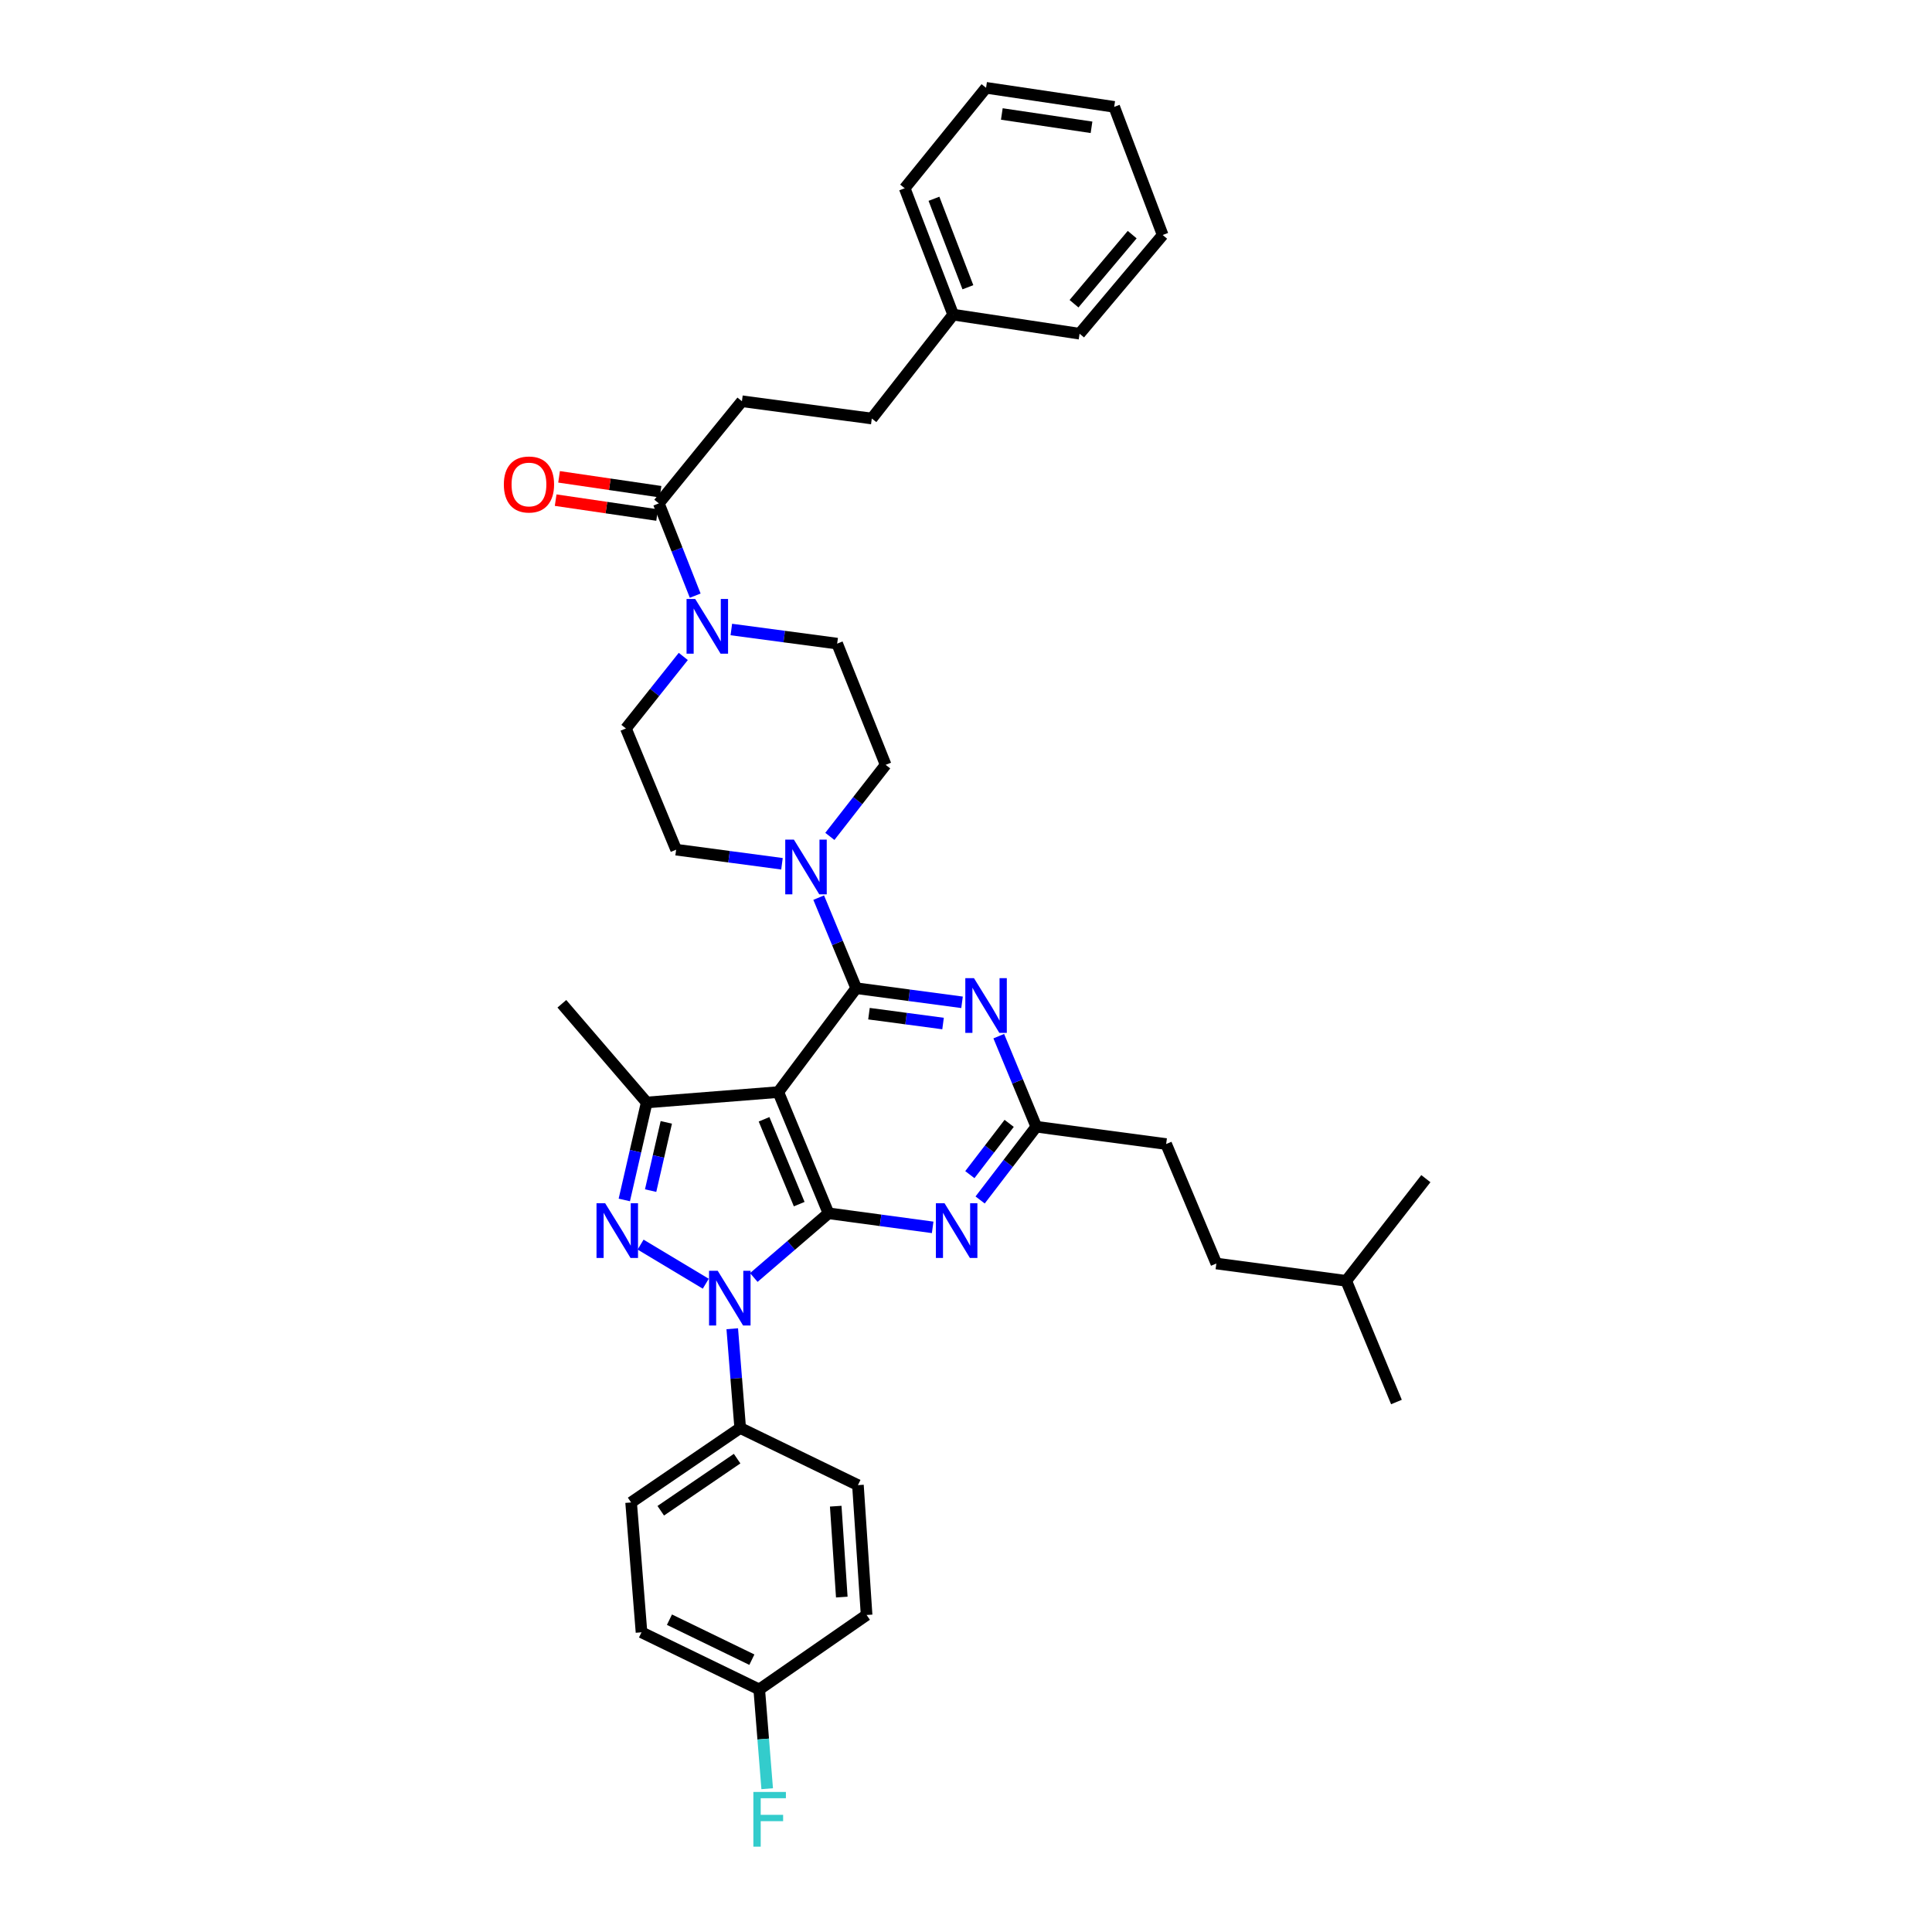 <?xml version='1.0' encoding='iso-8859-1'?>
<svg version='1.1' baseProfile='full'
              xmlns='http://www.w3.org/2000/svg'
                      xmlns:rdkit='http://www.rdkit.org/xml'
                      xmlns:xlink='http://www.w3.org/1999/xlink'
                  xml:space='preserve'
width='1000px' height='1000px' viewBox='0 0 1000 1000'>
<!-- END OF HEADER -->
<rect style='opacity:1.0;fill:#FFFFFF;stroke:none' width='1000' height='1000' x='0' y='0'> </rect>
<path class='bond-0' d='M 384.019,207.675 L 451.241,216.631' style='fill:none;fill-rule:evenodd;stroke:#000000;stroke-width:6px;stroke-linecap:butt;stroke-linejoin:miter;stroke-opacity:1' />
<path class='bond-1' d='M 384.019,207.675 L 341.005,260.546' style='fill:none;fill-rule:evenodd;stroke:#000000;stroke-width:6px;stroke-linecap:butt;stroke-linejoin:miter;stroke-opacity:1' />
<path class='bond-2' d='M 378.535,325.835 L 405.924,329.488' style='fill:none;fill-rule:evenodd;stroke:#0000FF;stroke-width:6px;stroke-linecap:butt;stroke-linejoin:miter;stroke-opacity:1' />
<path class='bond-2' d='M 405.924,329.488 L 433.314,333.14' style='fill:none;fill-rule:evenodd;stroke:#000000;stroke-width:6px;stroke-linecap:butt;stroke-linejoin:miter;stroke-opacity:1' />
<path class='bond-3' d='M 359.841,308.307 L 350.423,284.427' style='fill:none;fill-rule:evenodd;stroke:#0000FF;stroke-width:6px;stroke-linecap:butt;stroke-linejoin:miter;stroke-opacity:1' />
<path class='bond-3' d='M 350.423,284.427 L 341.005,260.546' style='fill:none;fill-rule:evenodd;stroke:#000000;stroke-width:6px;stroke-linecap:butt;stroke-linejoin:miter;stroke-opacity:1' />
<path class='bond-4' d='M 353.669,339.78 L 338.821,358.418' style='fill:none;fill-rule:evenodd;stroke:#0000FF;stroke-width:6px;stroke-linecap:butt;stroke-linejoin:miter;stroke-opacity:1' />
<path class='bond-4' d='M 338.821,358.418 L 323.973,377.056' style='fill:none;fill-rule:evenodd;stroke:#000000;stroke-width:6px;stroke-linecap:butt;stroke-linejoin:miter;stroke-opacity:1' />
<path class='bond-5' d='M 341.89,254.513 L 315.632,250.663' style='fill:none;fill-rule:evenodd;stroke:#000000;stroke-width:6px;stroke-linecap:butt;stroke-linejoin:miter;stroke-opacity:1' />
<path class='bond-5' d='M 315.632,250.663 L 289.374,246.812' style='fill:none;fill-rule:evenodd;stroke:#FF0000;stroke-width:6px;stroke-linecap:butt;stroke-linejoin:miter;stroke-opacity:1' />
<path class='bond-5' d='M 340.12,266.579 L 313.862,262.728' style='fill:none;fill-rule:evenodd;stroke:#000000;stroke-width:6px;stroke-linecap:butt;stroke-linejoin:miter;stroke-opacity:1' />
<path class='bond-5' d='M 313.862,262.728 L 287.604,258.877' style='fill:none;fill-rule:evenodd;stroke:#FF0000;stroke-width:6px;stroke-linecap:butt;stroke-linejoin:miter;stroke-opacity:1' />
<path class='bond-6' d='M 451.241,216.631 L 493.361,162.858' style='fill:none;fill-rule:evenodd;stroke:#000000;stroke-width:6px;stroke-linecap:butt;stroke-linejoin:miter;stroke-opacity:1' />
<path class='bond-7' d='M 493.361,162.858 L 468.266,97.439' style='fill:none;fill-rule:evenodd;stroke:#000000;stroke-width:6px;stroke-linecap:butt;stroke-linejoin:miter;stroke-opacity:1' />
<path class='bond-7' d='M 500.982,148.678 L 483.416,102.884' style='fill:none;fill-rule:evenodd;stroke:#000000;stroke-width:6px;stroke-linecap:butt;stroke-linejoin:miter;stroke-opacity:1' />
<path class='bond-8' d='M 493.361,162.858 L 558.787,172.722' style='fill:none;fill-rule:evenodd;stroke:#000000;stroke-width:6px;stroke-linecap:butt;stroke-linejoin:miter;stroke-opacity:1' />
<path class='bond-9' d='M 379.014,687.755 L 381.069,713.443' style='fill:none;fill-rule:evenodd;stroke:#0000FF;stroke-width:6px;stroke-linecap:butt;stroke-linejoin:miter;stroke-opacity:1' />
<path class='bond-9' d='M 381.069,713.443 L 383.125,739.131' style='fill:none;fill-rule:evenodd;stroke:#000000;stroke-width:6px;stroke-linecap:butt;stroke-linejoin:miter;stroke-opacity:1' />
<path class='bond-10' d='M 390.17,661.232 L 409.503,644.616' style='fill:none;fill-rule:evenodd;stroke:#0000FF;stroke-width:6px;stroke-linecap:butt;stroke-linejoin:miter;stroke-opacity:1' />
<path class='bond-10' d='M 409.503,644.616 L 428.836,628.001' style='fill:none;fill-rule:evenodd;stroke:#000000;stroke-width:6px;stroke-linecap:butt;stroke-linejoin:miter;stroke-opacity:1' />
<path class='bond-11' d='M 365.307,664.446 L 331.57,644.203' style='fill:none;fill-rule:evenodd;stroke:#0000FF;stroke-width:6px;stroke-linecap:butt;stroke-linejoin:miter;stroke-opacity:1' />
<path class='bond-12' d='M 334.731,570.637 L 290.816,519.554' style='fill:none;fill-rule:evenodd;stroke:#000000;stroke-width:6px;stroke-linecap:butt;stroke-linejoin:miter;stroke-opacity:1' />
<path class='bond-13' d='M 334.731,570.637 L 328.935,595.867' style='fill:none;fill-rule:evenodd;stroke:#000000;stroke-width:6px;stroke-linecap:butt;stroke-linejoin:miter;stroke-opacity:1' />
<path class='bond-13' d='M 328.935,595.867 L 323.139,621.096' style='fill:none;fill-rule:evenodd;stroke:#0000FF;stroke-width:6px;stroke-linecap:butt;stroke-linejoin:miter;stroke-opacity:1' />
<path class='bond-13' d='M 344.878,580.936 L 340.82,598.597' style='fill:none;fill-rule:evenodd;stroke:#000000;stroke-width:6px;stroke-linecap:butt;stroke-linejoin:miter;stroke-opacity:1' />
<path class='bond-13' d='M 340.82,598.597 L 336.763,616.258' style='fill:none;fill-rule:evenodd;stroke:#0000FF;stroke-width:6px;stroke-linecap:butt;stroke-linejoin:miter;stroke-opacity:1' />
<path class='bond-14' d='M 334.731,570.637 L 402.84,565.264' style='fill:none;fill-rule:evenodd;stroke:#000000;stroke-width:6px;stroke-linecap:butt;stroke-linejoin:miter;stroke-opacity:1' />
<path class='bond-15' d='M 349.968,439.792 L 323.973,377.056' style='fill:none;fill-rule:evenodd;stroke:#000000;stroke-width:6px;stroke-linecap:butt;stroke-linejoin:miter;stroke-opacity:1' />
<path class='bond-16' d='M 349.968,439.792 L 377.358,443.444' style='fill:none;fill-rule:evenodd;stroke:#000000;stroke-width:6px;stroke-linecap:butt;stroke-linejoin:miter;stroke-opacity:1' />
<path class='bond-16' d='M 377.358,443.444 L 404.748,447.097' style='fill:none;fill-rule:evenodd;stroke:#0000FF;stroke-width:6px;stroke-linecap:butt;stroke-linejoin:miter;stroke-opacity:1' />
<path class='bond-17' d='M 402.84,565.264 L 428.836,628.001' style='fill:none;fill-rule:evenodd;stroke:#000000;stroke-width:6px;stroke-linecap:butt;stroke-linejoin:miter;stroke-opacity:1' />
<path class='bond-17' d='M 395.473,579.343 L 413.67,623.259' style='fill:none;fill-rule:evenodd;stroke:#000000;stroke-width:6px;stroke-linecap:butt;stroke-linejoin:miter;stroke-opacity:1' />
<path class='bond-18' d='M 402.84,565.264 L 443.172,511.491' style='fill:none;fill-rule:evenodd;stroke:#000000;stroke-width:6px;stroke-linecap:butt;stroke-linejoin:miter;stroke-opacity:1' />
<path class='bond-19' d='M 428.836,628.001 L 455.789,631.641' style='fill:none;fill-rule:evenodd;stroke:#000000;stroke-width:6px;stroke-linecap:butt;stroke-linejoin:miter;stroke-opacity:1' />
<path class='bond-19' d='M 455.789,631.641 L 482.743,635.281' style='fill:none;fill-rule:evenodd;stroke:#0000FF;stroke-width:6px;stroke-linecap:butt;stroke-linejoin:miter;stroke-opacity:1' />
<path class='bond-20' d='M 507.311,621.103 L 521.846,602.144' style='fill:none;fill-rule:evenodd;stroke:#0000FF;stroke-width:6px;stroke-linecap:butt;stroke-linejoin:miter;stroke-opacity:1' />
<path class='bond-20' d='M 521.846,602.144 L 536.382,583.184' style='fill:none;fill-rule:evenodd;stroke:#000000;stroke-width:6px;stroke-linecap:butt;stroke-linejoin:miter;stroke-opacity:1' />
<path class='bond-20' d='M 501.993,607.996 L 512.168,594.724' style='fill:none;fill-rule:evenodd;stroke:#0000FF;stroke-width:6px;stroke-linecap:butt;stroke-linejoin:miter;stroke-opacity:1' />
<path class='bond-20' d='M 512.168,594.724 L 522.343,581.452' style='fill:none;fill-rule:evenodd;stroke:#000000;stroke-width:6px;stroke-linecap:butt;stroke-linejoin:miter;stroke-opacity:1' />
<path class='bond-21' d='M 536.382,583.184 L 526.67,559.748' style='fill:none;fill-rule:evenodd;stroke:#000000;stroke-width:6px;stroke-linecap:butt;stroke-linejoin:miter;stroke-opacity:1' />
<path class='bond-21' d='M 526.67,559.748 L 516.958,536.312' style='fill:none;fill-rule:evenodd;stroke:#0000FF;stroke-width:6px;stroke-linecap:butt;stroke-linejoin:miter;stroke-opacity:1' />
<path class='bond-22' d='M 536.382,583.184 L 603.596,592.148' style='fill:none;fill-rule:evenodd;stroke:#000000;stroke-width:6px;stroke-linecap:butt;stroke-linejoin:miter;stroke-opacity:1' />
<path class='bond-23' d='M 497.951,518.796 L 470.561,515.144' style='fill:none;fill-rule:evenodd;stroke:#0000FF;stroke-width:6px;stroke-linecap:butt;stroke-linejoin:miter;stroke-opacity:1' />
<path class='bond-23' d='M 470.561,515.144 L 443.172,511.491' style='fill:none;fill-rule:evenodd;stroke:#000000;stroke-width:6px;stroke-linecap:butt;stroke-linejoin:miter;stroke-opacity:1' />
<path class='bond-23' d='M 488.122,529.789 L 468.949,527.232' style='fill:none;fill-rule:evenodd;stroke:#0000FF;stroke-width:6px;stroke-linecap:butt;stroke-linejoin:miter;stroke-opacity:1' />
<path class='bond-23' d='M 468.949,527.232 L 449.777,524.675' style='fill:none;fill-rule:evenodd;stroke:#000000;stroke-width:6px;stroke-linecap:butt;stroke-linejoin:miter;stroke-opacity:1' />
<path class='bond-24' d='M 443.172,511.491 L 433.462,488.052' style='fill:none;fill-rule:evenodd;stroke:#000000;stroke-width:6px;stroke-linecap:butt;stroke-linejoin:miter;stroke-opacity:1' />
<path class='bond-24' d='M 433.462,488.052 L 423.752,464.613' style='fill:none;fill-rule:evenodd;stroke:#0000FF;stroke-width:6px;stroke-linecap:butt;stroke-linejoin:miter;stroke-opacity:1' />
<path class='bond-25' d='M 429.529,432.919 L 443.969,414.398' style='fill:none;fill-rule:evenodd;stroke:#0000FF;stroke-width:6px;stroke-linecap:butt;stroke-linejoin:miter;stroke-opacity:1' />
<path class='bond-25' d='M 443.969,414.398 L 458.409,395.877' style='fill:none;fill-rule:evenodd;stroke:#000000;stroke-width:6px;stroke-linecap:butt;stroke-linejoin:miter;stroke-opacity:1' />
<path class='bond-26' d='M 458.409,395.877 L 433.314,333.14' style='fill:none;fill-rule:evenodd;stroke:#000000;stroke-width:6px;stroke-linecap:butt;stroke-linejoin:miter;stroke-opacity:1' />
<path class='bond-27' d='M 603.596,592.148 L 629.585,653.99' style='fill:none;fill-rule:evenodd;stroke:#000000;stroke-width:6px;stroke-linecap:butt;stroke-linejoin:miter;stroke-opacity:1' />
<path class='bond-28' d='M 629.585,653.99 L 696.8,662.953' style='fill:none;fill-rule:evenodd;stroke:#000000;stroke-width:6px;stroke-linecap:butt;stroke-linejoin:miter;stroke-opacity:1' />
<path class='bond-29' d='M 696.8,662.953 L 722.795,725.682' style='fill:none;fill-rule:evenodd;stroke:#000000;stroke-width:6px;stroke-linecap:butt;stroke-linejoin:miter;stroke-opacity:1' />
<path class='bond-30' d='M 696.8,662.953 L 738.025,610.074' style='fill:none;fill-rule:evenodd;stroke:#000000;stroke-width:6px;stroke-linecap:butt;stroke-linejoin:miter;stroke-opacity:1' />
<path class='bond-31' d='M 383.125,739.131 L 326.662,777.667' style='fill:none;fill-rule:evenodd;stroke:#000000;stroke-width:6px;stroke-linecap:butt;stroke-linejoin:miter;stroke-opacity:1' />
<path class='bond-31' d='M 381.53,754.984 L 342.006,781.959' style='fill:none;fill-rule:evenodd;stroke:#000000;stroke-width:6px;stroke-linecap:butt;stroke-linejoin:miter;stroke-opacity:1' />
<path class='bond-32' d='M 383.125,739.131 L 444.066,768.703' style='fill:none;fill-rule:evenodd;stroke:#000000;stroke-width:6px;stroke-linecap:butt;stroke-linejoin:miter;stroke-opacity:1' />
<path class='bond-33' d='M 392.983,874.454 L 332.042,844.881' style='fill:none;fill-rule:evenodd;stroke:#000000;stroke-width:6px;stroke-linecap:butt;stroke-linejoin:miter;stroke-opacity:1' />
<path class='bond-33' d='M 389.166,859.047 L 346.507,838.346' style='fill:none;fill-rule:evenodd;stroke:#000000;stroke-width:6px;stroke-linecap:butt;stroke-linejoin:miter;stroke-opacity:1' />
<path class='bond-34' d='M 392.983,874.454 L 395.038,900.142' style='fill:none;fill-rule:evenodd;stroke:#000000;stroke-width:6px;stroke-linecap:butt;stroke-linejoin:miter;stroke-opacity:1' />
<path class='bond-34' d='M 395.038,900.142 L 397.094,925.829' style='fill:none;fill-rule:evenodd;stroke:#33CCCC;stroke-width:6px;stroke-linecap:butt;stroke-linejoin:miter;stroke-opacity:1' />
<path class='bond-35' d='M 392.983,874.454 L 448.551,835.918' style='fill:none;fill-rule:evenodd;stroke:#000000;stroke-width:6px;stroke-linecap:butt;stroke-linejoin:miter;stroke-opacity:1' />
<path class='bond-36' d='M 326.662,777.667 L 332.042,844.881' style='fill:none;fill-rule:evenodd;stroke:#000000;stroke-width:6px;stroke-linecap:butt;stroke-linejoin:miter;stroke-opacity:1' />
<path class='bond-37' d='M 444.066,768.703 L 448.551,835.918' style='fill:none;fill-rule:evenodd;stroke:#000000;stroke-width:6px;stroke-linecap:butt;stroke-linejoin:miter;stroke-opacity:1' />
<path class='bond-37' d='M 432.571,779.598 L 435.71,826.648' style='fill:none;fill-rule:evenodd;stroke:#000000;stroke-width:6px;stroke-linecap:butt;stroke-linejoin:miter;stroke-opacity:1' />
<path class='bond-38' d='M 468.266,97.439 L 510.386,45.455' style='fill:none;fill-rule:evenodd;stroke:#000000;stroke-width:6px;stroke-linecap:butt;stroke-linejoin:miter;stroke-opacity:1' />
<path class='bond-39' d='M 558.787,172.722 L 601.801,121.632' style='fill:none;fill-rule:evenodd;stroke:#000000;stroke-width:6px;stroke-linecap:butt;stroke-linejoin:miter;stroke-opacity:1' />
<path class='bond-39' d='M 555.91,157.205 L 586.02,121.442' style='fill:none;fill-rule:evenodd;stroke:#000000;stroke-width:6px;stroke-linecap:butt;stroke-linejoin:miter;stroke-opacity:1' />
<path class='bond-40' d='M 510.386,45.455 L 576.706,55.312' style='fill:none;fill-rule:evenodd;stroke:#000000;stroke-width:6px;stroke-linecap:butt;stroke-linejoin:miter;stroke-opacity:1' />
<path class='bond-40' d='M 518.541,58.996 L 564.965,65.896' style='fill:none;fill-rule:evenodd;stroke:#000000;stroke-width:6px;stroke-linecap:butt;stroke-linejoin:miter;stroke-opacity:1' />
<path class='bond-41' d='M 601.801,121.632 L 576.706,55.312' style='fill:none;fill-rule:evenodd;stroke:#000000;stroke-width:6px;stroke-linecap:butt;stroke-linejoin:miter;stroke-opacity:1' />
<path  class='atom-1' d='M 359.84 310.017
L 369.12 325.017
Q 370.04 326.497, 371.52 329.177
Q 373 331.857, 373.08 332.017
L 373.08 310.017
L 376.84 310.017
L 376.84 338.337
L 372.96 338.337
L 363 321.937
Q 361.84 320.017, 360.6 317.817
Q 359.4 315.617, 359.04 314.937
L 359.04 338.337
L 355.36 338.337
L 355.36 310.017
L 359.84 310.017
' fill='#0000FF'/>
<path  class='atom-3' d='M 260.791 250.769
Q 260.791 243.969, 264.151 240.169
Q 267.511 236.369, 273.791 236.369
Q 280.071 236.369, 283.431 240.169
Q 286.791 243.969, 286.791 250.769
Q 286.791 257.649, 283.391 261.569
Q 279.991 265.449, 273.791 265.449
Q 267.551 265.449, 264.151 261.569
Q 260.791 257.689, 260.791 250.769
M 273.791 262.249
Q 278.111 262.249, 280.431 259.369
Q 282.791 256.449, 282.791 250.769
Q 282.791 245.209, 280.431 242.409
Q 278.111 239.569, 273.791 239.569
Q 269.471 239.569, 267.111 242.369
Q 264.791 245.169, 264.791 250.769
Q 264.791 256.489, 267.111 259.369
Q 269.471 262.249, 273.791 262.249
' fill='#FF0000'/>
<path  class='atom-6' d='M 371.486 657.749
L 380.766 672.749
Q 381.686 674.229, 383.166 676.909
Q 384.646 679.589, 384.726 679.749
L 384.726 657.749
L 388.486 657.749
L 388.486 686.069
L 384.606 686.069
L 374.646 669.669
Q 373.486 667.749, 372.246 665.549
Q 371.046 663.349, 370.686 662.669
L 370.686 686.069
L 367.006 686.069
L 367.006 657.749
L 371.486 657.749
' fill='#0000FF'/>
<path  class='atom-8' d='M 313.234 622.797
L 322.514 637.797
Q 323.434 639.277, 324.914 641.957
Q 326.394 644.637, 326.474 644.797
L 326.474 622.797
L 330.234 622.797
L 330.234 651.117
L 326.354 651.117
L 316.394 634.717
Q 315.234 632.797, 313.994 630.597
Q 312.794 628.397, 312.434 627.717
L 312.434 651.117
L 308.754 651.117
L 308.754 622.797
L 313.234 622.797
' fill='#0000FF'/>
<path  class='atom-12' d='M 488.896 622.797
L 498.176 637.797
Q 499.096 639.277, 500.576 641.957
Q 502.056 644.637, 502.136 644.797
L 502.136 622.797
L 505.896 622.797
L 505.896 651.117
L 502.016 651.117
L 492.056 634.717
Q 490.896 632.797, 489.656 630.597
Q 488.456 628.397, 488.096 627.717
L 488.096 651.117
L 484.416 651.117
L 484.416 622.797
L 488.896 622.797
' fill='#0000FF'/>
<path  class='atom-14' d='M 504.126 506.295
L 513.406 521.295
Q 514.326 522.775, 515.806 525.455
Q 517.286 528.135, 517.366 528.295
L 517.366 506.295
L 521.126 506.295
L 521.126 534.615
L 517.246 534.615
L 507.286 518.215
Q 506.126 516.295, 504.886 514.095
Q 503.686 511.895, 503.326 511.215
L 503.326 534.615
L 499.646 534.615
L 499.646 506.295
L 504.126 506.295
' fill='#0000FF'/>
<path  class='atom-16' d='M 410.923 434.595
L 420.203 449.595
Q 421.123 451.075, 422.603 453.755
Q 424.083 456.435, 424.163 456.595
L 424.163 434.595
L 427.923 434.595
L 427.923 462.915
L 424.043 462.915
L 414.083 446.515
Q 412.923 444.595, 411.683 442.395
Q 410.483 440.195, 410.123 439.515
L 410.123 462.915
L 406.443 462.915
L 406.443 434.595
L 410.923 434.595
' fill='#0000FF'/>
<path  class='atom-25' d='M 389.942 927.515
L 406.782 927.515
L 406.782 930.755
L 393.742 930.755
L 393.742 939.355
L 405.342 939.355
L 405.342 942.635
L 393.742 942.635
L 393.742 955.835
L 389.942 955.835
L 389.942 927.515
' fill='#33CCCC'/>
</svg>
